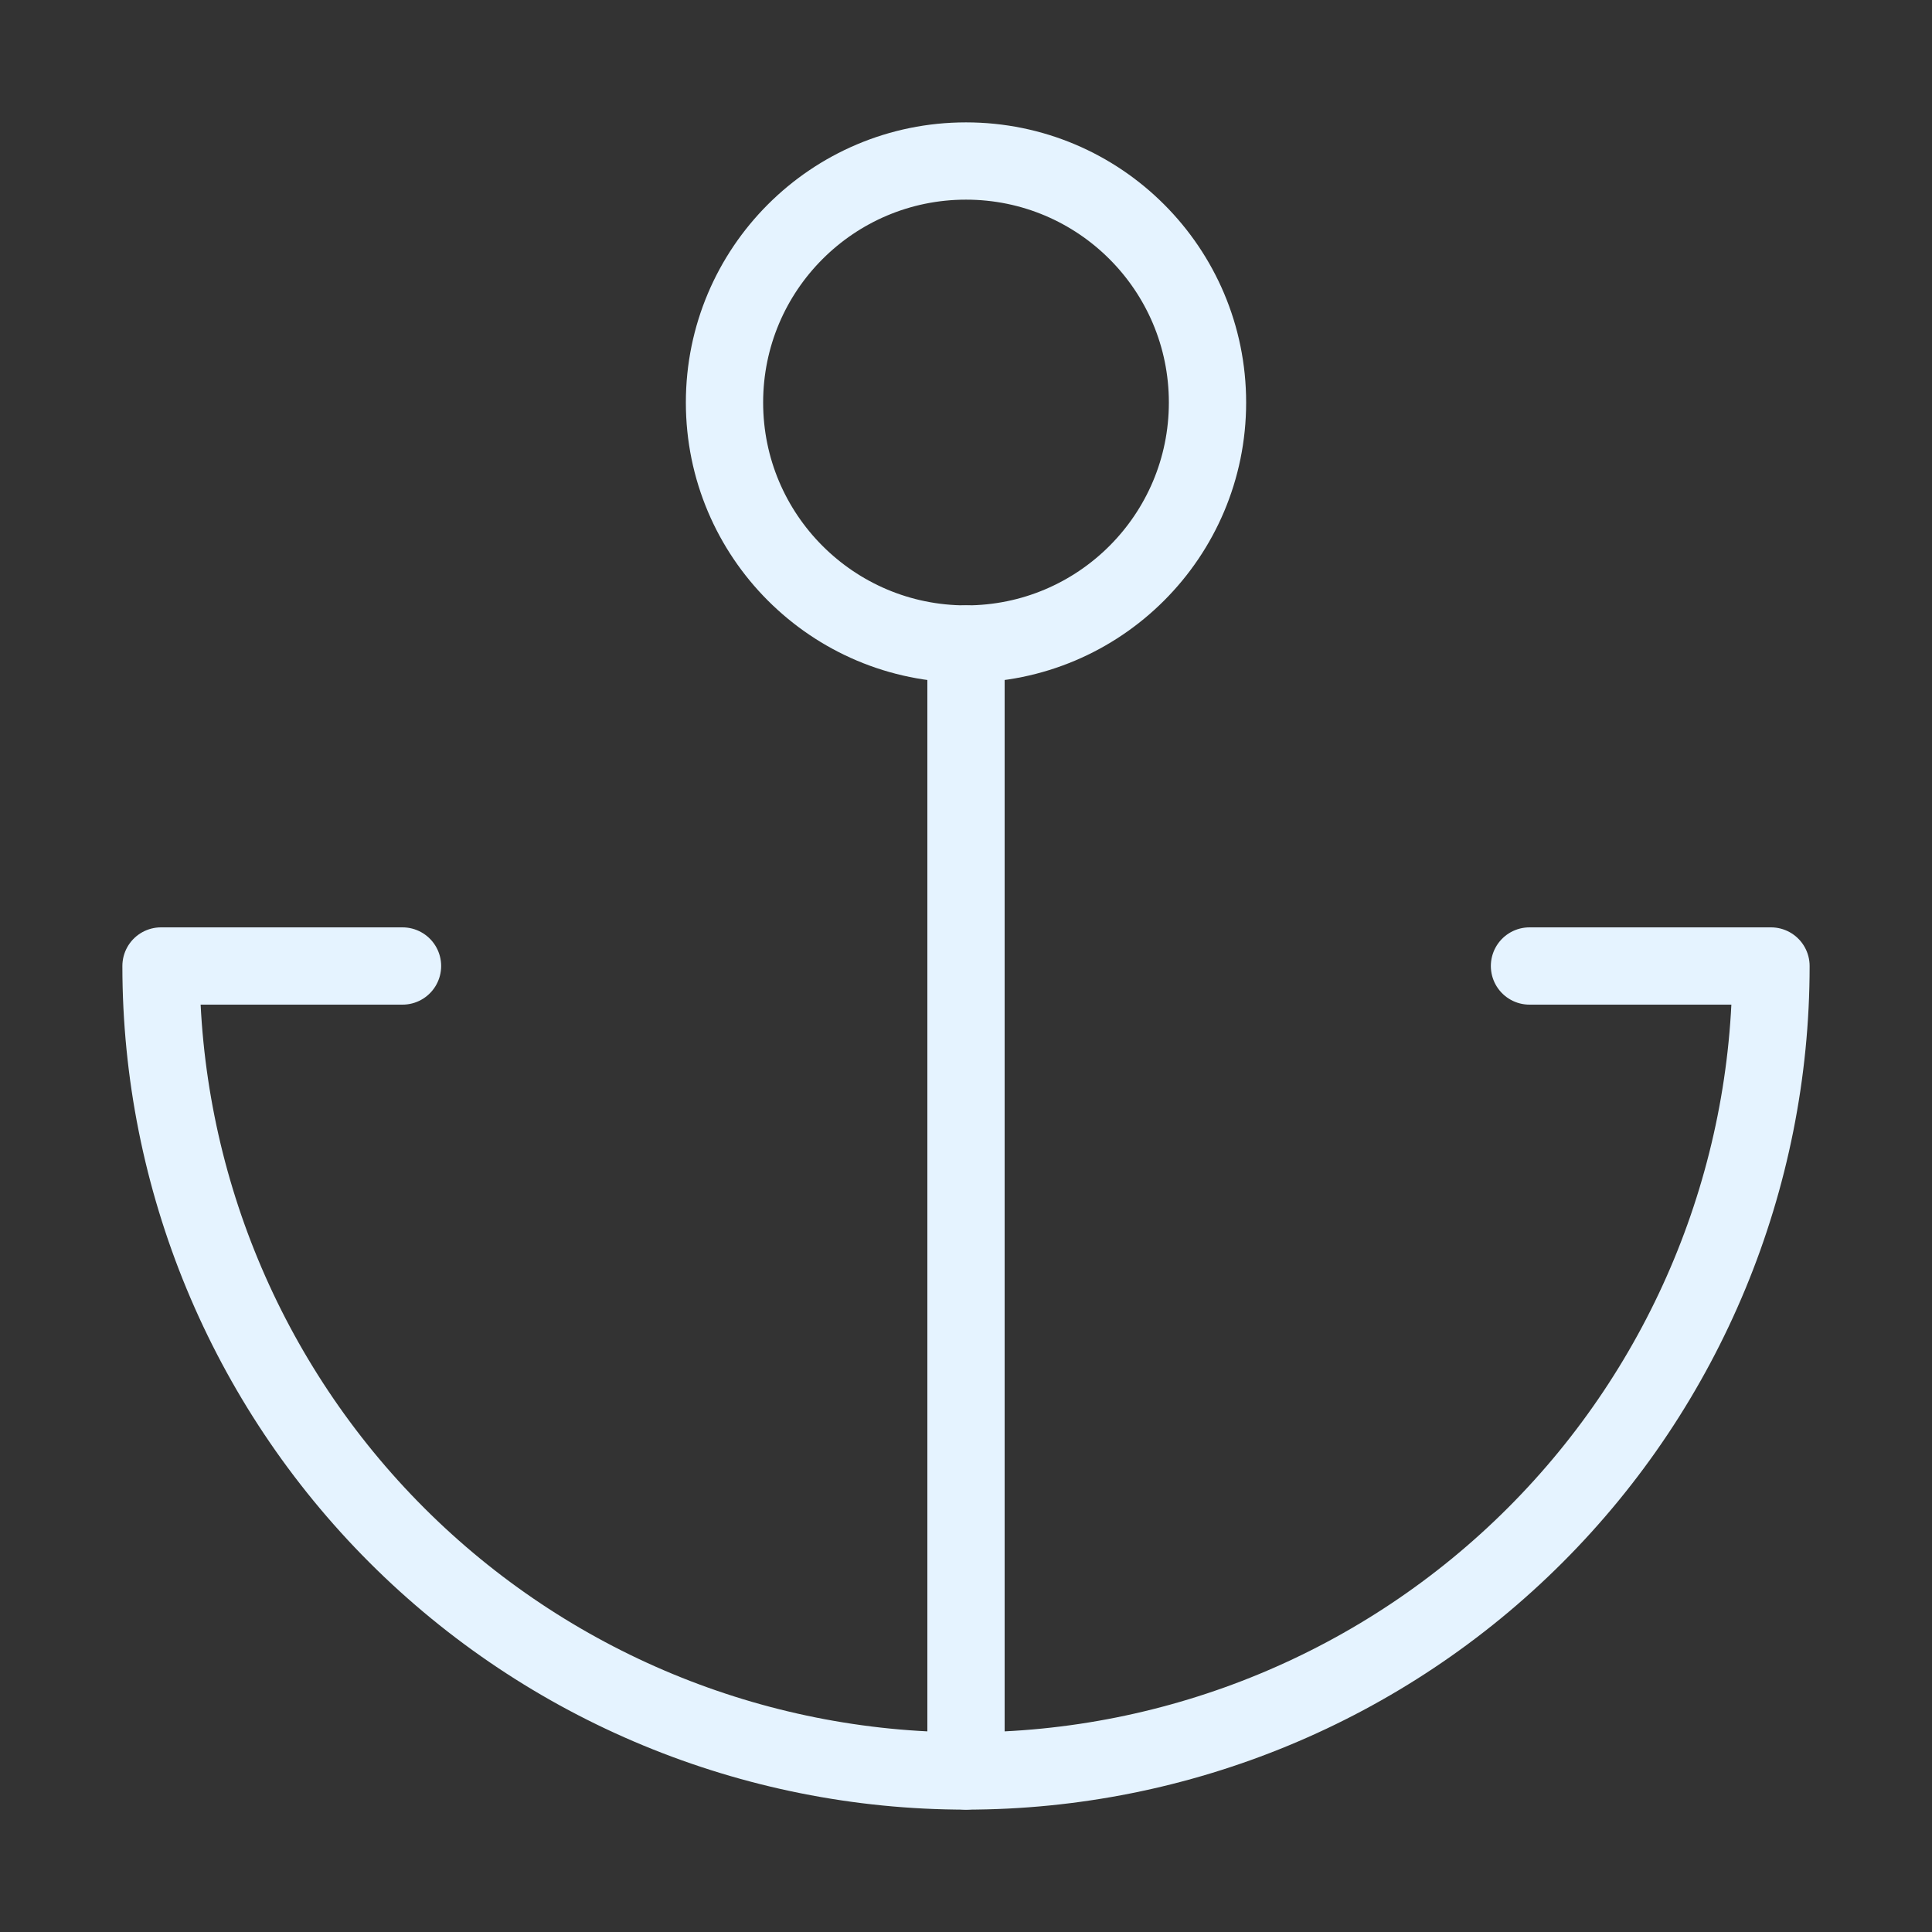 <svg width="50" height="50" viewBox="0 0 50 50" fill="none" xmlns="http://www.w3.org/2000/svg">
<rect x="0" y="0" width="50" height="50" fill="#333333" stroke="none"/>
<path d="M25 16.667C28.452 16.667 31.25 13.868 31.25 10.417C31.25 6.965 28.452 4.167 25 4.167C21.548 4.167 18.75 6.965 18.75 10.417C18.75 13.868 21.548 16.667 25 16.667Z" stroke="#E5F3FF" stroke-width="2" stroke-linecap="round" stroke-linejoin="round"/>
<path d="M25 45.833V16.667" stroke="#E5F3FF" stroke-width="2" stroke-linecap="round" stroke-linejoin="round"/>
<path d="M10.417 25H4.167C4.167 30.525 6.362 35.824 10.269 39.731C14.176 43.638 19.475 45.833 25 45.833C30.525 45.833 35.824 43.638 39.731 39.731C43.638 35.824 45.833 30.525 45.833 25H39.583" stroke="#E5F3FF" stroke-width="2" stroke-linecap="round" stroke-linejoin="round"/>
</svg>
